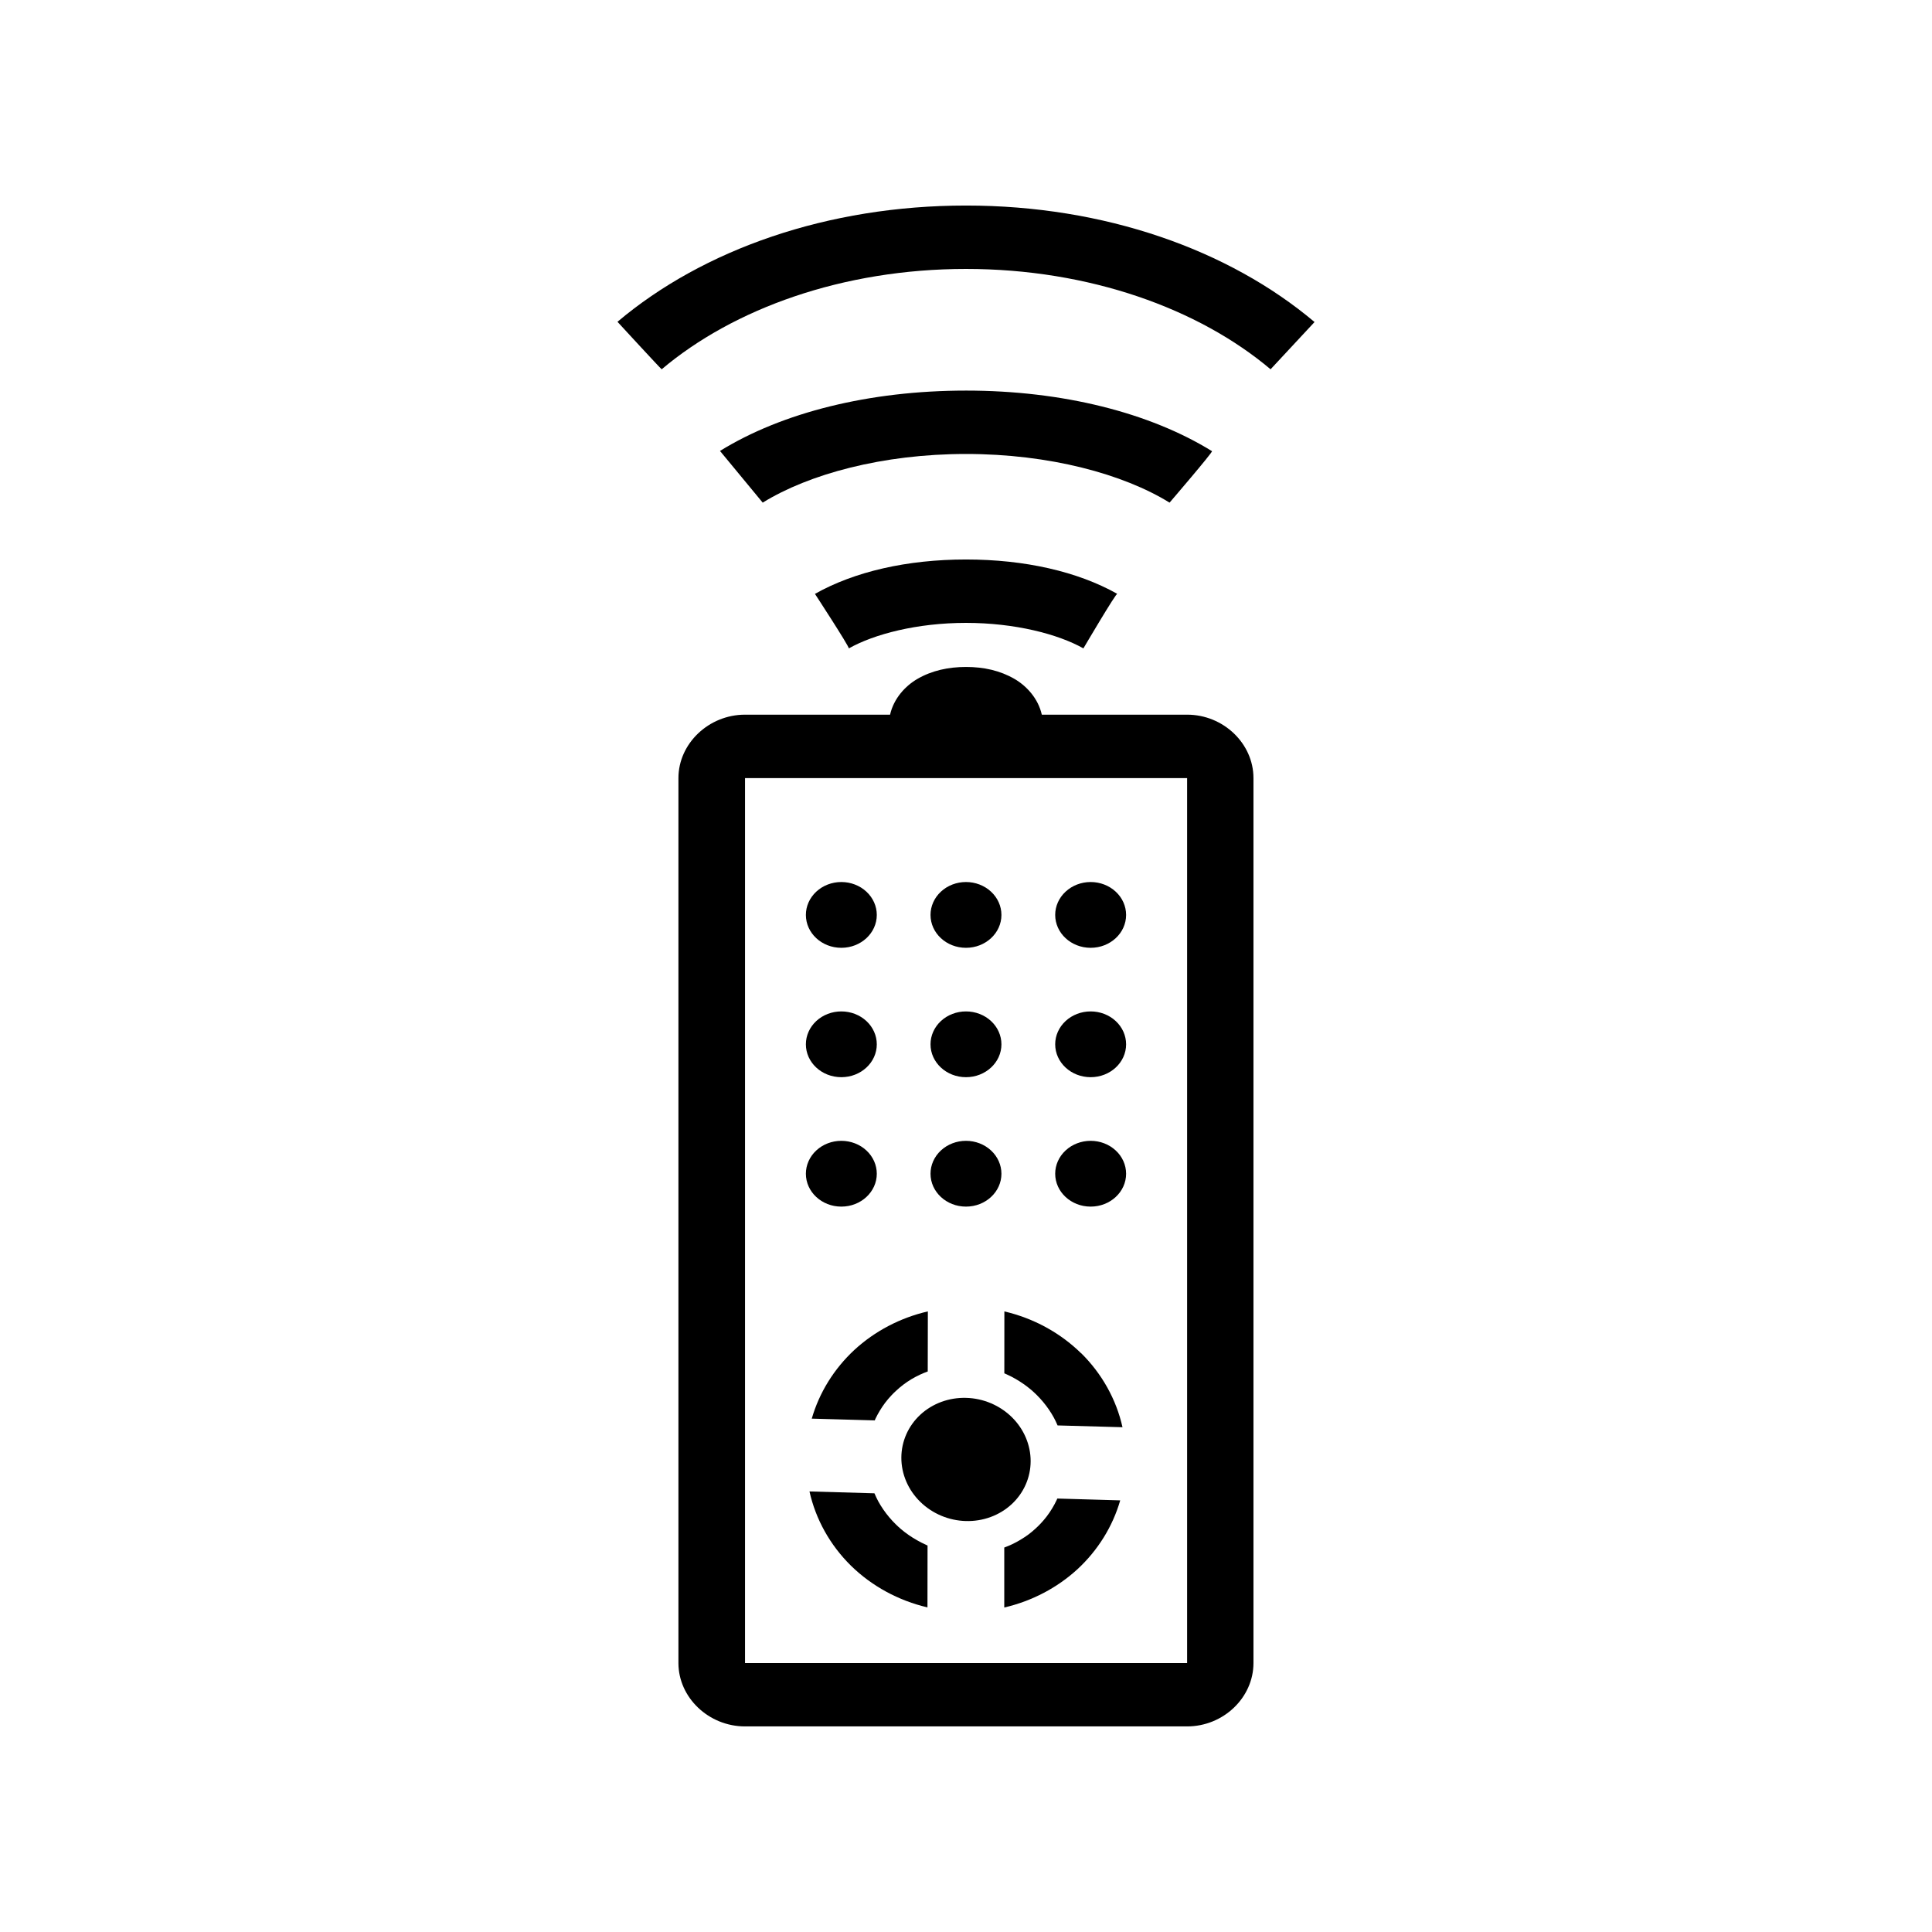 <?xml version="1.0" encoding="UTF-8"?>
<!-- Uploaded to: SVG Repo, www.svgrepo.com, Generator: SVG Repo Mixer Tools -->
<svg fill="#000000" width="800px" height="800px" version="1.1" viewBox="144 144 512 512" xmlns="http://www.w3.org/2000/svg">
 <g>
  <path d="m400.02 320.75c-4.684 0-9.066 0.949-12.891 3.164-3.203 1.855-6.285 5.184-7.25 9.48h-38.441c-9.617 0-17.645 7.648-17.648 16.809v234.52c0 9.16 8.027 16.793 17.648 16.793h117.16c9.617 0 17.582-7.633 17.582-16.793v-234.52c0-9.16-7.965-16.809-17.582-16.809h-38.508c-0.961-4.297-4.043-7.621-7.25-9.48-3.824-2.215-8.141-3.164-12.824-3.164zm-58.582 29.453h117.16v234.52h-117.16z"/>
  <path d="m400 198.47c-36.645 0-69.621 11.617-92.363 30.809 0 0 11.336 12.328 11.715 12.586 19.027-16.059 47.965-26.594 80.648-26.594 32.688 0 61.672 10.531 80.715 26.594 0 0 11.094-11.941 11.652-12.523-22.758-19.199-55.715-30.871-92.363-30.871z"/>
  <path d="m400 247.51c-25.613 0-48.703 5.805-65.195 15.992l11.32 13.699c12.258-7.57 31.777-12.895 53.875-12.895 22.105 0 41.684 5.32 53.949 12.895 0 0 11.504-13.391 11.246-13.637-16.5-10.191-39.578-16.055-65.195-16.055z"/>
  <path d="m400 292.27c-15.578 0-29.555 3.207-40.031 9.113 0 0 8.918 13.66 8.984 14.445 6.703-3.781 18.117-6.758 31.047-6.758 12.934 0 24.406 2.973 31.113 6.758 0 0 8.766-14.906 8.984-14.445-10.48-5.91-24.516-9.113-40.098-9.113z"/>
  <path d="m410.14 554.11v15.898h-0.004c7.312-1.695 14.023-5.211 19.441-10.184 5.394-5.008 9.293-11.293 11.293-18.211l-16.684-0.484v0.004c-0.047 0.125-0.098 0.246-0.148 0.371-0.355 0.754-0.754 1.492-1.188 2.207-0.434 0.723-0.906 1.422-1.414 2.098-0.508 0.664-1.047 1.305-1.621 1.914-0.41 0.438-0.84 0.859-1.285 1.27-0.613 0.574-1.262 1.117-1.934 1.629-0.688 0.508-1.398 0.977-2.133 1.414-0.73 0.441-1.48 0.848-2.254 1.215-0.68 0.316-1.375 0.605-2.078 0.867z"/>
  <path d="m375.74 539.74-17.219-0.492c1.656 7.414 5.469 14.234 10.996 19.684 5.543 5.414 12.562 9.238 20.27 11.043l0.023-16.391v-0.004c-0.141-0.062-0.281-0.129-0.422-0.191-0.801-0.363-1.586-0.766-2.352-1.203-0.762-0.426-1.496-0.887-2.211-1.383-0.719-0.496-1.41-1.027-2.074-1.59-0.469-0.402-0.922-0.816-1.359-1.25-0.621-0.605-1.207-1.242-1.762-1.902-0.555-0.656-1.074-1.34-1.555-2.043-0.488-0.707-0.938-1.438-1.348-2.188-0.363-0.68-0.691-1.379-0.988-2.09z"/>
  <path d="m389.86 507.46 0.031-15.926h-0.004c-7.324 1.695-14.047 5.219-19.469 10.207-5.394 5.012-9.293 11.297-11.293 18.211l16.699 0.469c0.047-0.121 0.098-0.246 0.145-0.371 0.359-0.754 0.758-1.492 1.191-2.207 0.434-0.723 0.906-1.422 1.414-2.098 0.504-0.664 1.047-1.305 1.621-1.914 0.406-0.434 0.828-0.852 1.27-1.254 0.617-0.582 1.27-1.129 1.949-1.645 0.68-0.512 1.387-0.988 2.117-1.43 0.734-0.434 1.492-0.836 2.269-1.199 0.676-0.312 1.363-0.598 2.066-0.852z"/>
  <path d="m430.49 502.61c-5.551-5.43-12.594-9.266-20.32-11.07l-0.012 16.406c0.156 0.066 0.316 0.133 0.469 0.203 0.801 0.355 1.582 0.75 2.344 1.184 0.766 0.43 1.508 0.898 2.227 1.398 0.715 0.496 1.41 1.027 2.074 1.59 0.465 0.402 0.922 0.816 1.359 1.246 0.617 0.609 1.207 1.246 1.762 1.906 0.551 0.656 1.07 1.34 1.555 2.043 0.484 0.707 0.934 1.438 1.344 2.188 0.359 0.668 0.684 1.352 0.977 2.047l17.203 0.477h0.004c-1.656-7.391-5.457-14.191-10.965-19.633z"/>
  <path d="m412.09 542.64c-3.219 2.973-7.582 4.574-12.125 4.453-4.543-0.125-8.898-1.961-12.102-5.109-3.207-3.148-5.004-7.348-4.996-11.68 0.012-4.328 1.824-8.43 5.043-11.402 3.223-2.977 7.582-4.578 12.125-4.453 4.543 0.121 8.898 1.957 12.105 5.106 3.207 3.148 5 7.352 4.992 11.68-0.008 4.328-1.824 8.43-5.043 11.406z"/>
  <path d="m376.36 386.46c0 4.816-4.207 8.719-9.398 8.719-5.188 0-9.395-3.902-9.395-8.719 0-2.309 0.992-4.527 2.754-6.16 1.762-1.637 4.148-2.555 6.641-2.555 2.492 0 4.883 0.918 6.644 2.555 1.762 1.633 2.754 3.852 2.754 6.16z"/>
  <path d="m376.36 420.75c0 4.812-4.207 8.715-9.398 8.715-5.188 0-9.395-3.902-9.395-8.715 0-2.312 0.992-4.527 2.754-6.164 1.762-1.633 4.148-2.551 6.641-2.551 2.492 0 4.883 0.918 6.644 2.551 1.762 1.637 2.754 3.852 2.754 6.164z"/>
  <path d="m376.36 455.05c0 4.812-4.207 8.715-9.398 8.715-5.188 0-9.395-3.902-9.395-8.715 0-2.312 0.992-4.531 2.754-6.164 1.762-1.637 4.148-2.555 6.641-2.555 2.492 0 4.883 0.918 6.644 2.555 1.762 1.633 2.754 3.852 2.754 6.164z"/>
  <path d="m409.39 386.46c0 4.816-4.207 8.719-9.395 8.719-5.191 0-9.398-3.902-9.398-8.719 0-2.309 0.992-4.527 2.754-6.16 1.762-1.637 4.152-2.555 6.644-2.555 2.488 0 4.879 0.918 6.641 2.555 1.762 1.633 2.754 3.852 2.754 6.16z"/>
  <path d="m409.39 420.75c0 4.812-4.207 8.715-9.395 8.715-5.191 0-9.398-3.902-9.398-8.715 0-2.312 0.992-4.527 2.754-6.164 1.762-1.633 4.152-2.551 6.644-2.551 2.488 0 4.879 0.918 6.641 2.551 1.762 1.637 2.754 3.852 2.754 6.164z"/>
  <path d="m409.39 455.05c0 4.812-4.207 8.715-9.395 8.715-5.191 0-9.398-3.902-9.398-8.715 0-2.312 0.992-4.531 2.754-6.164 1.762-1.637 4.152-2.555 6.644-2.555 2.488 0 4.879 0.918 6.641 2.555 1.762 1.633 2.754 3.852 2.754 6.164z"/>
  <path d="m442.43 386.46c0 4.816-4.207 8.719-9.395 8.719-5.191 0-9.395-3.902-9.398-8.719 0-2.309 0.992-4.527 2.754-6.16 1.762-1.637 4.152-2.555 6.644-2.555 2.492 0 4.879 0.918 6.641 2.555 1.766 1.633 2.754 3.852 2.754 6.16z"/>
  <path d="m442.43 420.75c0 4.812-4.207 8.715-9.395 8.715-5.191 0-9.395-3.902-9.398-8.715 0-2.312 0.992-4.527 2.754-6.164 1.762-1.633 4.152-2.551 6.644-2.551 2.492 0 4.879 0.918 6.641 2.551 1.766 1.637 2.754 3.852 2.754 6.164z"/>
  <path d="m442.43 455.05c0 4.812-4.207 8.715-9.395 8.715-5.191 0-9.395-3.902-9.398-8.715 0-2.312 0.992-4.531 2.754-6.164 1.762-1.637 4.152-2.555 6.644-2.555 2.492 0 4.879 0.918 6.641 2.555 1.766 1.633 2.754 3.852 2.754 6.164z"/>
 </g>
</svg>